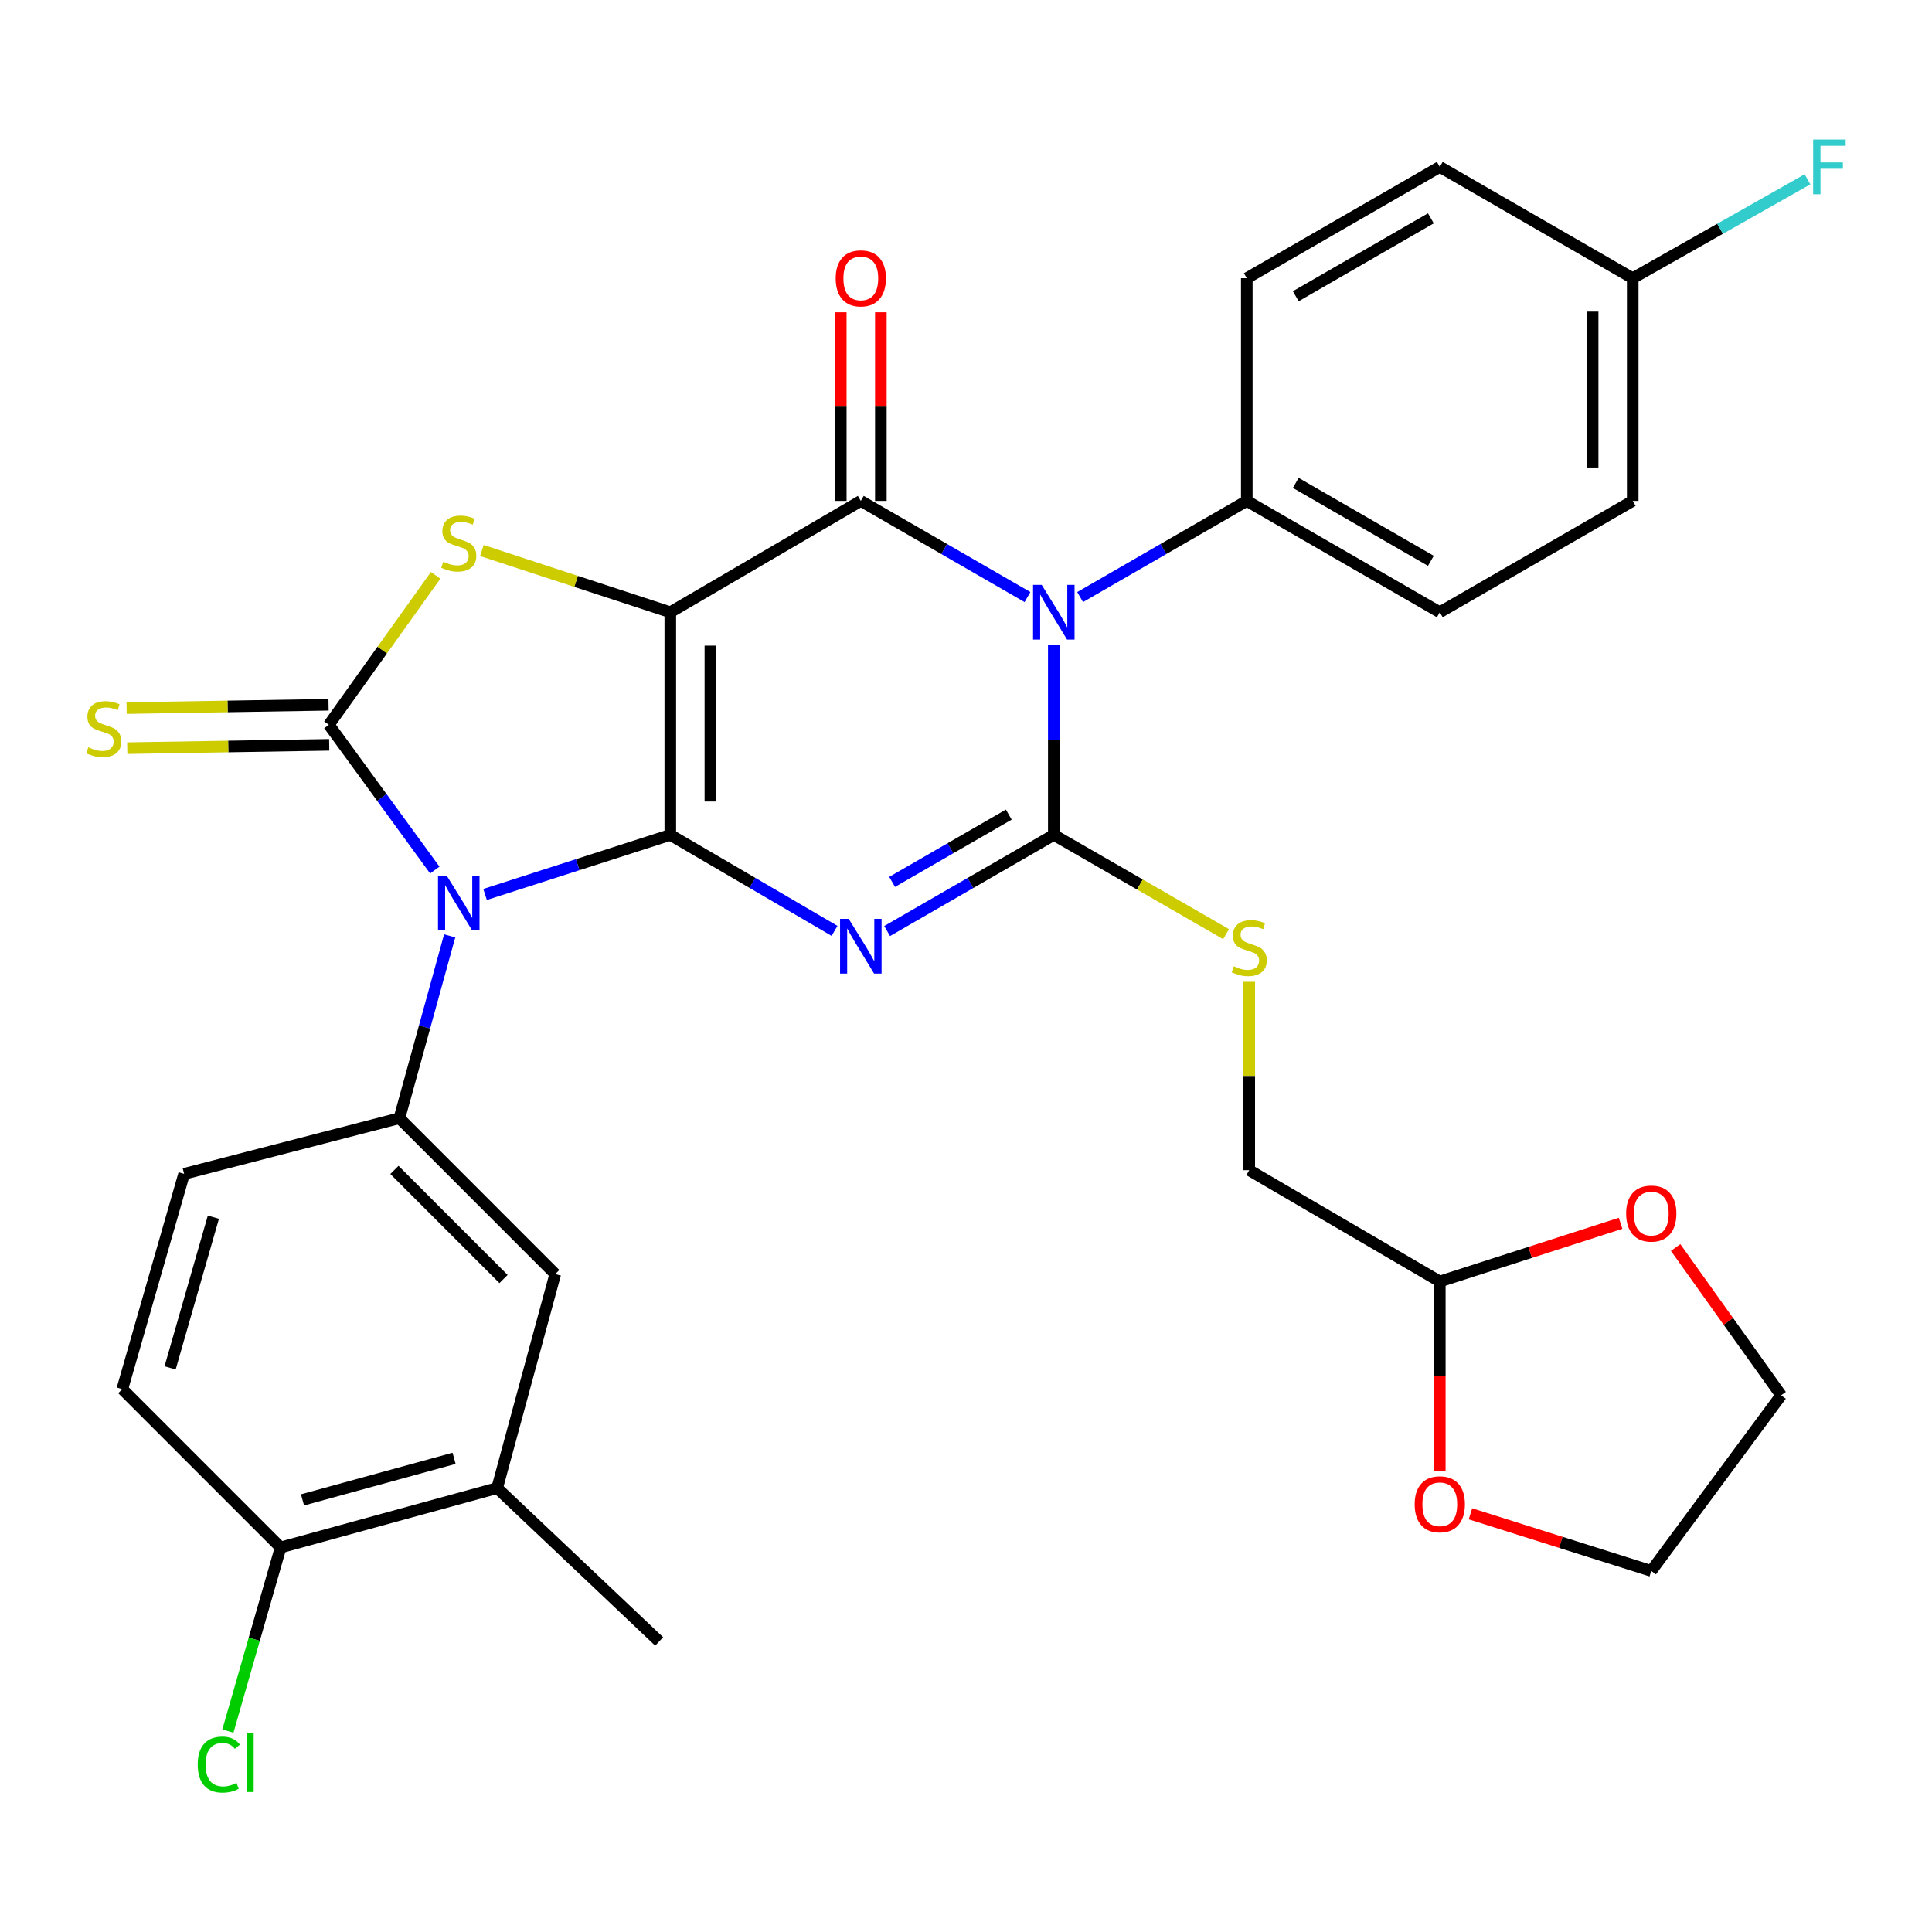 <?xml version='1.0' encoding='iso-8859-1'?>
<svg version='1.1' baseProfile='full'
              xmlns='http://www.w3.org/2000/svg'
                      xmlns:rdkit='http://www.rdkit.org/xml'
                      xmlns:xlink='http://www.w3.org/1999/xlink'
                  xml:space='preserve'
width='1000px' height='1000px' viewBox='0 0 1000 1000'>
<!-- END OF HEADER -->
<rect style='opacity:1.0;fill:#FFFFFF;stroke:none' width='1000' height='1000' x='0' y='0'> </rect>
<path class='bond-0' d='M 346.944,432.146 L 346.944,316.893' style='fill:none;fill-rule:evenodd;stroke:#000000;stroke-width:6px;stroke-linecap:butt;stroke-linejoin:miter;stroke-opacity:1' />
<path class='bond-0' d='M 367.69,414.858 L 367.69,334.181' style='fill:none;fill-rule:evenodd;stroke:#000000;stroke-width:6px;stroke-linecap:butt;stroke-linejoin:miter;stroke-opacity:1' />
<path class='bond-1' d='M 346.944,432.146 L 389.452,456.982' style='fill:none;fill-rule:evenodd;stroke:#000000;stroke-width:6px;stroke-linecap:butt;stroke-linejoin:miter;stroke-opacity:1' />
<path class='bond-1' d='M 389.452,456.982 L 431.96,481.818' style='fill:none;fill-rule:evenodd;stroke:#0000FF;stroke-width:6px;stroke-linecap:butt;stroke-linejoin:miter;stroke-opacity:1' />
<path class='bond-2' d='M 346.944,432.146 L 299.007,447.562' style='fill:none;fill-rule:evenodd;stroke:#000000;stroke-width:6px;stroke-linecap:butt;stroke-linejoin:miter;stroke-opacity:1' />
<path class='bond-2' d='M 299.007,447.562 L 251.07,462.977' style='fill:none;fill-rule:evenodd;stroke:#0000FF;stroke-width:6px;stroke-linecap:butt;stroke-linejoin:miter;stroke-opacity:1' />
<path class='bond-5' d='M 346.944,316.893 L 445.555,259.267' style='fill:none;fill-rule:evenodd;stroke:#000000;stroke-width:6px;stroke-linecap:butt;stroke-linejoin:miter;stroke-opacity:1' />
<path class='bond-7' d='M 346.944,316.893 L 298.18,300.919' style='fill:none;fill-rule:evenodd;stroke:#000000;stroke-width:6px;stroke-linecap:butt;stroke-linejoin:miter;stroke-opacity:1' />
<path class='bond-7' d='M 298.18,300.919 L 249.415,284.944' style='fill:none;fill-rule:evenodd;stroke:#CCCC00;stroke-width:6px;stroke-linecap:butt;stroke-linejoin:miter;stroke-opacity:1' />
<path class='bond-3' d='M 459.178,481.903 L 502.311,457.025' style='fill:none;fill-rule:evenodd;stroke:#0000FF;stroke-width:6px;stroke-linecap:butt;stroke-linejoin:miter;stroke-opacity:1' />
<path class='bond-3' d='M 502.311,457.025 L 545.444,432.146' style='fill:none;fill-rule:evenodd;stroke:#000000;stroke-width:6px;stroke-linecap:butt;stroke-linejoin:miter;stroke-opacity:1' />
<path class='bond-3' d='M 461.753,456.469 L 491.946,439.054' style='fill:none;fill-rule:evenodd;stroke:#0000FF;stroke-width:6px;stroke-linecap:butt;stroke-linejoin:miter;stroke-opacity:1' />
<path class='bond-3' d='M 491.946,439.054 L 522.139,421.639' style='fill:none;fill-rule:evenodd;stroke:#000000;stroke-width:6px;stroke-linecap:butt;stroke-linejoin:miter;stroke-opacity:1' />
<path class='bond-6' d='M 225.05,450.343 L 197.639,412.748' style='fill:none;fill-rule:evenodd;stroke:#0000FF;stroke-width:6px;stroke-linecap:butt;stroke-linejoin:miter;stroke-opacity:1' />
<path class='bond-6' d='M 197.639,412.748 L 170.227,375.153' style='fill:none;fill-rule:evenodd;stroke:#000000;stroke-width:6px;stroke-linecap:butt;stroke-linejoin:miter;stroke-opacity:1' />
<path class='bond-8' d='M 232.752,484.405 L 219.74,531.588' style='fill:none;fill-rule:evenodd;stroke:#0000FF;stroke-width:6px;stroke-linecap:butt;stroke-linejoin:miter;stroke-opacity:1' />
<path class='bond-8' d='M 219.74,531.588 L 206.728,578.771' style='fill:none;fill-rule:evenodd;stroke:#000000;stroke-width:6px;stroke-linecap:butt;stroke-linejoin:miter;stroke-opacity:1' />
<path class='bond-4' d='M 545.444,432.146 L 545.444,383.04' style='fill:none;fill-rule:evenodd;stroke:#000000;stroke-width:6px;stroke-linecap:butt;stroke-linejoin:miter;stroke-opacity:1' />
<path class='bond-4' d='M 545.444,383.04 L 545.444,333.934' style='fill:none;fill-rule:evenodd;stroke:#0000FF;stroke-width:6px;stroke-linecap:butt;stroke-linejoin:miter;stroke-opacity:1' />
<path class='bond-9' d='M 545.444,432.146 L 590.024,457.826' style='fill:none;fill-rule:evenodd;stroke:#000000;stroke-width:6px;stroke-linecap:butt;stroke-linejoin:miter;stroke-opacity:1' />
<path class='bond-9' d='M 590.024,457.826 L 634.603,483.506' style='fill:none;fill-rule:evenodd;stroke:#CCCC00;stroke-width:6px;stroke-linecap:butt;stroke-linejoin:miter;stroke-opacity:1' />
<path class='bond-10' d='M 559.067,309.034 L 602.201,284.15' style='fill:none;fill-rule:evenodd;stroke:#0000FF;stroke-width:6px;stroke-linecap:butt;stroke-linejoin:miter;stroke-opacity:1' />
<path class='bond-10' d='M 602.201,284.15 L 645.334,259.267' style='fill:none;fill-rule:evenodd;stroke:#000000;stroke-width:6px;stroke-linecap:butt;stroke-linejoin:miter;stroke-opacity:1' />
<path class='bond-33' d='M 531.821,309.034 L 488.688,284.15' style='fill:none;fill-rule:evenodd;stroke:#0000FF;stroke-width:6px;stroke-linecap:butt;stroke-linejoin:miter;stroke-opacity:1' />
<path class='bond-33' d='M 488.688,284.15 L 445.555,259.267' style='fill:none;fill-rule:evenodd;stroke:#000000;stroke-width:6px;stroke-linecap:butt;stroke-linejoin:miter;stroke-opacity:1' />
<path class='bond-13' d='M 455.928,259.267 L 455.928,210.455' style='fill:none;fill-rule:evenodd;stroke:#000000;stroke-width:6px;stroke-linecap:butt;stroke-linejoin:miter;stroke-opacity:1' />
<path class='bond-13' d='M 455.928,210.455 L 455.928,161.644' style='fill:none;fill-rule:evenodd;stroke:#FF0000;stroke-width:6px;stroke-linecap:butt;stroke-linejoin:miter;stroke-opacity:1' />
<path class='bond-13' d='M 435.182,259.267 L 435.182,210.455' style='fill:none;fill-rule:evenodd;stroke:#000000;stroke-width:6px;stroke-linecap:butt;stroke-linejoin:miter;stroke-opacity:1' />
<path class='bond-13' d='M 435.182,210.455 L 435.182,161.644' style='fill:none;fill-rule:evenodd;stroke:#FF0000;stroke-width:6px;stroke-linecap:butt;stroke-linejoin:miter;stroke-opacity:1' />
<path class='bond-11' d='M 170.056,364.782 L 117.792,365.645' style='fill:none;fill-rule:evenodd;stroke:#000000;stroke-width:6px;stroke-linecap:butt;stroke-linejoin:miter;stroke-opacity:1' />
<path class='bond-11' d='M 117.792,365.645 L 65.529,366.509' style='fill:none;fill-rule:evenodd;stroke:#CCCC00;stroke-width:6px;stroke-linecap:butt;stroke-linejoin:miter;stroke-opacity:1' />
<path class='bond-11' d='M 170.399,385.525 L 118.135,386.388' style='fill:none;fill-rule:evenodd;stroke:#000000;stroke-width:6px;stroke-linecap:butt;stroke-linejoin:miter;stroke-opacity:1' />
<path class='bond-11' d='M 118.135,386.388 L 65.871,387.251' style='fill:none;fill-rule:evenodd;stroke:#CCCC00;stroke-width:6px;stroke-linecap:butt;stroke-linejoin:miter;stroke-opacity:1' />
<path class='bond-32' d='M 170.227,375.153 L 197.855,336.471' style='fill:none;fill-rule:evenodd;stroke:#000000;stroke-width:6px;stroke-linecap:butt;stroke-linejoin:miter;stroke-opacity:1' />
<path class='bond-32' d='M 197.855,336.471 L 225.483,297.788' style='fill:none;fill-rule:evenodd;stroke:#CCCC00;stroke-width:6px;stroke-linecap:butt;stroke-linejoin:miter;stroke-opacity:1' />
<path class='bond-12' d='M 206.728,578.771 L 287.393,659.459' style='fill:none;fill-rule:evenodd;stroke:#000000;stroke-width:6px;stroke-linecap:butt;stroke-linejoin:miter;stroke-opacity:1' />
<path class='bond-12' d='M 204.156,605.541 L 260.622,662.023' style='fill:none;fill-rule:evenodd;stroke:#000000;stroke-width:6px;stroke-linecap:butt;stroke-linejoin:miter;stroke-opacity:1' />
<path class='bond-16' d='M 206.728,578.771 L 95.301,607.584' style='fill:none;fill-rule:evenodd;stroke:#000000;stroke-width:6px;stroke-linecap:butt;stroke-linejoin:miter;stroke-opacity:1' />
<path class='bond-23' d='M 646.602,508.179 L 646.602,556.931' style='fill:none;fill-rule:evenodd;stroke:#CCCC00;stroke-width:6px;stroke-linecap:butt;stroke-linejoin:miter;stroke-opacity:1' />
<path class='bond-23' d='M 646.602,556.931 L 646.602,605.682' style='fill:none;fill-rule:evenodd;stroke:#000000;stroke-width:6px;stroke-linecap:butt;stroke-linejoin:miter;stroke-opacity:1' />
<path class='bond-21' d='M 645.334,259.267 L 745.235,316.893' style='fill:none;fill-rule:evenodd;stroke:#000000;stroke-width:6px;stroke-linecap:butt;stroke-linejoin:miter;stroke-opacity:1' />
<path class='bond-21' d='M 670.685,249.94 L 740.616,290.279' style='fill:none;fill-rule:evenodd;stroke:#000000;stroke-width:6px;stroke-linecap:butt;stroke-linejoin:miter;stroke-opacity:1' />
<path class='bond-22' d='M 645.334,259.267 L 645.334,144.002' style='fill:none;fill-rule:evenodd;stroke:#000000;stroke-width:6px;stroke-linecap:butt;stroke-linejoin:miter;stroke-opacity:1' />
<path class='bond-14' d='M 287.393,659.459 L 257.324,770.217' style='fill:none;fill-rule:evenodd;stroke:#000000;stroke-width:6px;stroke-linecap:butt;stroke-linejoin:miter;stroke-opacity:1' />
<path class='bond-29' d='M 257.324,770.217 L 341.182,849.603' style='fill:none;fill-rule:evenodd;stroke:#000000;stroke-width:6px;stroke-linecap:butt;stroke-linejoin:miter;stroke-opacity:1' />
<path class='bond-34' d='M 257.324,770.217 L 145.252,800.955' style='fill:none;fill-rule:evenodd;stroke:#000000;stroke-width:6px;stroke-linecap:butt;stroke-linejoin:miter;stroke-opacity:1' />
<path class='bond-34' d='M 235.026,754.821 L 156.576,776.338' style='fill:none;fill-rule:evenodd;stroke:#000000;stroke-width:6px;stroke-linecap:butt;stroke-linejoin:miter;stroke-opacity:1' />
<path class='bond-15' d='M 745.235,663.297 L 646.602,605.682' style='fill:none;fill-rule:evenodd;stroke:#000000;stroke-width:6px;stroke-linecap:butt;stroke-linejoin:miter;stroke-opacity:1' />
<path class='bond-18' d='M 745.235,663.297 L 792.026,648.236' style='fill:none;fill-rule:evenodd;stroke:#000000;stroke-width:6px;stroke-linecap:butt;stroke-linejoin:miter;stroke-opacity:1' />
<path class='bond-18' d='M 792.026,648.236 L 838.816,633.174' style='fill:none;fill-rule:evenodd;stroke:#FF0000;stroke-width:6px;stroke-linecap:butt;stroke-linejoin:miter;stroke-opacity:1' />
<path class='bond-19' d='M 745.235,663.297 L 745.235,712.312' style='fill:none;fill-rule:evenodd;stroke:#000000;stroke-width:6px;stroke-linecap:butt;stroke-linejoin:miter;stroke-opacity:1' />
<path class='bond-19' d='M 745.235,712.312 L 745.235,761.326' style='fill:none;fill-rule:evenodd;stroke:#FF0000;stroke-width:6px;stroke-linecap:butt;stroke-linejoin:miter;stroke-opacity:1' />
<path class='bond-20' d='M 95.301,607.584 L 63.307,718.999' style='fill:none;fill-rule:evenodd;stroke:#000000;stroke-width:6px;stroke-linecap:butt;stroke-linejoin:miter;stroke-opacity:1' />
<path class='bond-20' d='M 110.442,630.022 L 88.046,708.012' style='fill:none;fill-rule:evenodd;stroke:#000000;stroke-width:6px;stroke-linecap:butt;stroke-linejoin:miter;stroke-opacity:1' />
<path class='bond-17' d='M 145.252,800.955 L 63.307,718.999' style='fill:none;fill-rule:evenodd;stroke:#000000;stroke-width:6px;stroke-linecap:butt;stroke-linejoin:miter;stroke-opacity:1' />
<path class='bond-25' d='M 145.252,800.955 L 131.604,848.478' style='fill:none;fill-rule:evenodd;stroke:#000000;stroke-width:6px;stroke-linecap:butt;stroke-linejoin:miter;stroke-opacity:1' />
<path class='bond-25' d='M 131.604,848.478 L 117.956,896.001' style='fill:none;fill-rule:evenodd;stroke:#00CC00;stroke-width:6px;stroke-linecap:butt;stroke-linejoin:miter;stroke-opacity:1' />
<path class='bond-31' d='M 867.297,645.716 L 894.607,683.96' style='fill:none;fill-rule:evenodd;stroke:#FF0000;stroke-width:6px;stroke-linecap:butt;stroke-linejoin:miter;stroke-opacity:1' />
<path class='bond-31' d='M 894.607,683.96 L 921.918,722.203' style='fill:none;fill-rule:evenodd;stroke:#000000;stroke-width:6px;stroke-linecap:butt;stroke-linejoin:miter;stroke-opacity:1' />
<path class='bond-30' d='M 761.105,783.54 L 807.898,798.321' style='fill:none;fill-rule:evenodd;stroke:#FF0000;stroke-width:6px;stroke-linecap:butt;stroke-linejoin:miter;stroke-opacity:1' />
<path class='bond-30' d='M 807.898,798.321 L 854.691,813.103' style='fill:none;fill-rule:evenodd;stroke:#000000;stroke-width:6px;stroke-linecap:butt;stroke-linejoin:miter;stroke-opacity:1' />
<path class='bond-27' d='M 745.235,316.893 L 845.09,259.267' style='fill:none;fill-rule:evenodd;stroke:#000000;stroke-width:6px;stroke-linecap:butt;stroke-linejoin:miter;stroke-opacity:1' />
<path class='bond-26' d='M 645.334,144.002 L 745.235,86.387' style='fill:none;fill-rule:evenodd;stroke:#000000;stroke-width:6px;stroke-linecap:butt;stroke-linejoin:miter;stroke-opacity:1' />
<path class='bond-26' d='M 670.684,153.331 L 740.614,113.001' style='fill:none;fill-rule:evenodd;stroke:#000000;stroke-width:6px;stroke-linecap:butt;stroke-linejoin:miter;stroke-opacity:1' />
<path class='bond-24' d='M 845.09,144.002 L 745.235,86.387' style='fill:none;fill-rule:evenodd;stroke:#000000;stroke-width:6px;stroke-linecap:butt;stroke-linejoin:miter;stroke-opacity:1' />
<path class='bond-28' d='M 845.09,144.002 L 890.32,118.405' style='fill:none;fill-rule:evenodd;stroke:#000000;stroke-width:6px;stroke-linecap:butt;stroke-linejoin:miter;stroke-opacity:1' />
<path class='bond-28' d='M 890.32,118.405 L 935.549,92.808' style='fill:none;fill-rule:evenodd;stroke:#33CCCC;stroke-width:6px;stroke-linecap:butt;stroke-linejoin:miter;stroke-opacity:1' />
<path class='bond-35' d='M 845.09,144.002 L 845.09,259.267' style='fill:none;fill-rule:evenodd;stroke:#000000;stroke-width:6px;stroke-linecap:butt;stroke-linejoin:miter;stroke-opacity:1' />
<path class='bond-35' d='M 824.345,161.292 L 824.345,241.977' style='fill:none;fill-rule:evenodd;stroke:#000000;stroke-width:6px;stroke-linecap:butt;stroke-linejoin:miter;stroke-opacity:1' />
<path class='bond-36' d='M 854.691,813.103 L 921.918,722.203' style='fill:none;fill-rule:evenodd;stroke:#000000;stroke-width:6px;stroke-linecap:butt;stroke-linejoin:miter;stroke-opacity:1' />
<path  class='atom-2' d='M 439.295 475.601
L 448.575 490.601
Q 449.495 492.081, 450.975 494.761
Q 452.455 497.441, 452.535 497.601
L 452.535 475.601
L 456.295 475.601
L 456.295 503.921
L 452.415 503.921
L 442.455 487.521
Q 441.295 485.601, 440.055 483.401
Q 438.855 481.201, 438.495 480.521
L 438.495 503.921
L 434.815 503.921
L 434.815 475.601
L 439.295 475.601
' fill='#0000FF'/>
<path  class='atom-3' d='M 231.194 453.196
L 240.474 468.196
Q 241.394 469.676, 242.874 472.356
Q 244.354 475.036, 244.434 475.196
L 244.434 453.196
L 248.194 453.196
L 248.194 481.516
L 244.314 481.516
L 234.354 465.116
Q 233.194 463.196, 231.954 460.996
Q 230.754 458.796, 230.394 458.116
L 230.394 481.516
L 226.714 481.516
L 226.714 453.196
L 231.194 453.196
' fill='#0000FF'/>
<path  class='atom-5' d='M 539.184 302.733
L 548.464 317.733
Q 549.384 319.213, 550.864 321.893
Q 552.344 324.573, 552.424 324.733
L 552.424 302.733
L 556.184 302.733
L 556.184 331.053
L 552.304 331.053
L 542.344 314.653
Q 541.184 312.733, 539.944 310.533
Q 538.744 308.333, 538.384 307.653
L 538.384 331.053
L 534.704 331.053
L 534.704 302.733
L 539.184 302.733
' fill='#0000FF'/>
<path  class='atom-8' d='M 229.454 290.746
Q 229.774 290.866, 231.094 291.426
Q 232.414 291.986, 233.854 292.346
Q 235.334 292.666, 236.774 292.666
Q 239.454 292.666, 241.014 291.386
Q 242.574 290.066, 242.574 287.786
Q 242.574 286.226, 241.774 285.266
Q 241.014 284.306, 239.814 283.786
Q 238.614 283.266, 236.614 282.666
Q 234.094 281.906, 232.574 281.186
Q 231.094 280.466, 230.014 278.946
Q 228.974 277.426, 228.974 274.866
Q 228.974 271.306, 231.374 269.106
Q 233.814 266.906, 238.614 266.906
Q 241.894 266.906, 245.614 268.466
L 244.694 271.546
Q 241.294 270.146, 238.734 270.146
Q 235.974 270.146, 234.454 271.306
Q 232.934 272.426, 232.974 274.386
Q 232.974 275.906, 233.734 276.826
Q 234.534 277.746, 235.654 278.266
Q 236.814 278.786, 238.734 279.386
Q 241.294 280.186, 242.814 280.986
Q 244.334 281.786, 245.414 283.426
Q 246.534 285.026, 246.534 287.786
Q 246.534 291.706, 243.894 293.826
Q 241.294 295.906, 236.934 295.906
Q 234.414 295.906, 232.494 295.346
Q 230.614 294.826, 228.374 293.906
L 229.454 290.746
' fill='#CCCC00'/>
<path  class='atom-10' d='M 638.602 500.138
Q 638.922 500.258, 640.242 500.818
Q 641.562 501.378, 643.002 501.738
Q 644.482 502.058, 645.922 502.058
Q 648.602 502.058, 650.162 500.778
Q 651.722 499.458, 651.722 497.178
Q 651.722 495.618, 650.922 494.658
Q 650.162 493.698, 648.962 493.178
Q 647.762 492.658, 645.762 492.058
Q 643.242 491.298, 641.722 490.578
Q 640.242 489.858, 639.162 488.338
Q 638.122 486.818, 638.122 484.258
Q 638.122 480.698, 640.522 478.498
Q 642.962 476.298, 647.762 476.298
Q 651.042 476.298, 654.762 477.858
L 653.842 480.938
Q 650.442 479.538, 647.882 479.538
Q 645.122 479.538, 643.602 480.698
Q 642.082 481.818, 642.122 483.778
Q 642.122 485.298, 642.882 486.218
Q 643.682 487.138, 644.802 487.658
Q 645.962 488.178, 647.882 488.778
Q 650.442 489.578, 651.962 490.378
Q 653.482 491.178, 654.562 492.818
Q 655.682 494.418, 655.682 497.178
Q 655.682 501.098, 653.042 503.218
Q 650.442 505.298, 646.082 505.298
Q 643.562 505.298, 641.642 504.738
Q 639.762 504.218, 637.522 503.298
L 638.602 500.138
' fill='#CCCC00'/>
<path  class='atom-12' d='M 45.707 386.798
Q 46.027 386.918, 47.347 387.478
Q 48.667 388.038, 50.107 388.398
Q 51.587 388.718, 53.027 388.718
Q 55.707 388.718, 57.267 387.438
Q 58.827 386.118, 58.827 383.838
Q 58.827 382.278, 58.027 381.318
Q 57.267 380.358, 56.067 379.838
Q 54.867 379.318, 52.867 378.718
Q 50.347 377.958, 48.827 377.238
Q 47.347 376.518, 46.267 374.998
Q 45.227 373.478, 45.227 370.918
Q 45.227 367.358, 47.627 365.158
Q 50.067 362.958, 54.867 362.958
Q 58.147 362.958, 61.867 364.518
L 60.947 367.598
Q 57.547 366.198, 54.987 366.198
Q 52.227 366.198, 50.707 367.358
Q 49.187 368.478, 49.227 370.438
Q 49.227 371.958, 49.987 372.878
Q 50.787 373.798, 51.907 374.318
Q 53.067 374.838, 54.987 375.438
Q 57.547 376.238, 59.067 377.038
Q 60.587 377.838, 61.667 379.478
Q 62.787 381.078, 62.787 383.838
Q 62.787 387.758, 60.147 389.878
Q 57.547 391.958, 53.187 391.958
Q 50.667 391.958, 48.747 391.398
Q 46.867 390.878, 44.627 389.958
L 45.707 386.798
' fill='#CCCC00'/>
<path  class='atom-14' d='M 432.555 144.082
Q 432.555 137.282, 435.915 133.482
Q 439.275 129.682, 445.555 129.682
Q 451.835 129.682, 455.195 133.482
Q 458.555 137.282, 458.555 144.082
Q 458.555 150.962, 455.155 154.882
Q 451.755 158.762, 445.555 158.762
Q 439.315 158.762, 435.915 154.882
Q 432.555 151.002, 432.555 144.082
M 445.555 155.562
Q 449.875 155.562, 452.195 152.682
Q 454.555 149.762, 454.555 144.082
Q 454.555 138.522, 452.195 135.722
Q 449.875 132.882, 445.555 132.882
Q 441.235 132.882, 438.875 135.682
Q 436.555 138.482, 436.555 144.082
Q 436.555 149.802, 438.875 152.682
Q 441.235 155.562, 445.555 155.562
' fill='#FF0000'/>
<path  class='atom-19' d='M 841.691 628.144
Q 841.691 621.344, 845.051 617.544
Q 848.411 613.744, 854.691 613.744
Q 860.971 613.744, 864.331 617.544
Q 867.691 621.344, 867.691 628.144
Q 867.691 635.024, 864.291 638.944
Q 860.891 642.824, 854.691 642.824
Q 848.451 642.824, 845.051 638.944
Q 841.691 635.064, 841.691 628.144
M 854.691 639.624
Q 859.011 639.624, 861.331 636.744
Q 863.691 633.824, 863.691 628.144
Q 863.691 622.584, 861.331 619.784
Q 859.011 616.944, 854.691 616.944
Q 850.371 616.944, 848.011 619.744
Q 845.691 622.544, 845.691 628.144
Q 845.691 633.864, 848.011 636.744
Q 850.371 639.624, 854.691 639.624
' fill='#FF0000'/>
<path  class='atom-20' d='M 732.235 778.607
Q 732.235 771.807, 735.595 768.007
Q 738.955 764.207, 745.235 764.207
Q 751.515 764.207, 754.875 768.007
Q 758.235 771.807, 758.235 778.607
Q 758.235 785.487, 754.835 789.407
Q 751.435 793.287, 745.235 793.287
Q 738.995 793.287, 735.595 789.407
Q 732.235 785.527, 732.235 778.607
M 745.235 790.087
Q 749.555 790.087, 751.875 787.207
Q 754.235 784.287, 754.235 778.607
Q 754.235 773.047, 751.875 770.247
Q 749.555 767.407, 745.235 767.407
Q 740.915 767.407, 738.555 770.207
Q 736.235 773.007, 736.235 778.607
Q 736.235 784.327, 738.555 787.207
Q 740.915 790.087, 745.235 790.087
' fill='#FF0000'/>
<path  class='atom-26' d='M 102.338 913.338
Q 102.338 906.298, 105.618 902.618
Q 108.938 898.898, 115.218 898.898
Q 121.058 898.898, 124.178 903.018
L 121.538 905.178
Q 119.258 902.178, 115.218 902.178
Q 110.938 902.178, 108.658 905.058
Q 106.418 907.898, 106.418 913.338
Q 106.418 918.938, 108.738 921.818
Q 111.098 924.698, 115.658 924.698
Q 118.778 924.698, 122.418 922.818
L 123.538 925.818
Q 122.058 926.778, 119.818 927.338
Q 117.578 927.898, 115.098 927.898
Q 108.938 927.898, 105.618 924.138
Q 102.338 920.378, 102.338 913.338
' fill='#00CC00'/>
<path  class='atom-26' d='M 127.618 897.178
L 131.298 897.178
L 131.298 927.538
L 127.618 927.538
L 127.618 897.178
' fill='#00CC00'/>
<path  class='atom-29' d='M 938.473 72.227
L 955.313 72.227
L 955.313 75.467
L 942.273 75.467
L 942.273 84.067
L 953.873 84.067
L 953.873 87.347
L 942.273 87.347
L 942.273 100.547
L 938.473 100.547
L 938.473 72.227
' fill='#33CCCC'/>
</svg>
